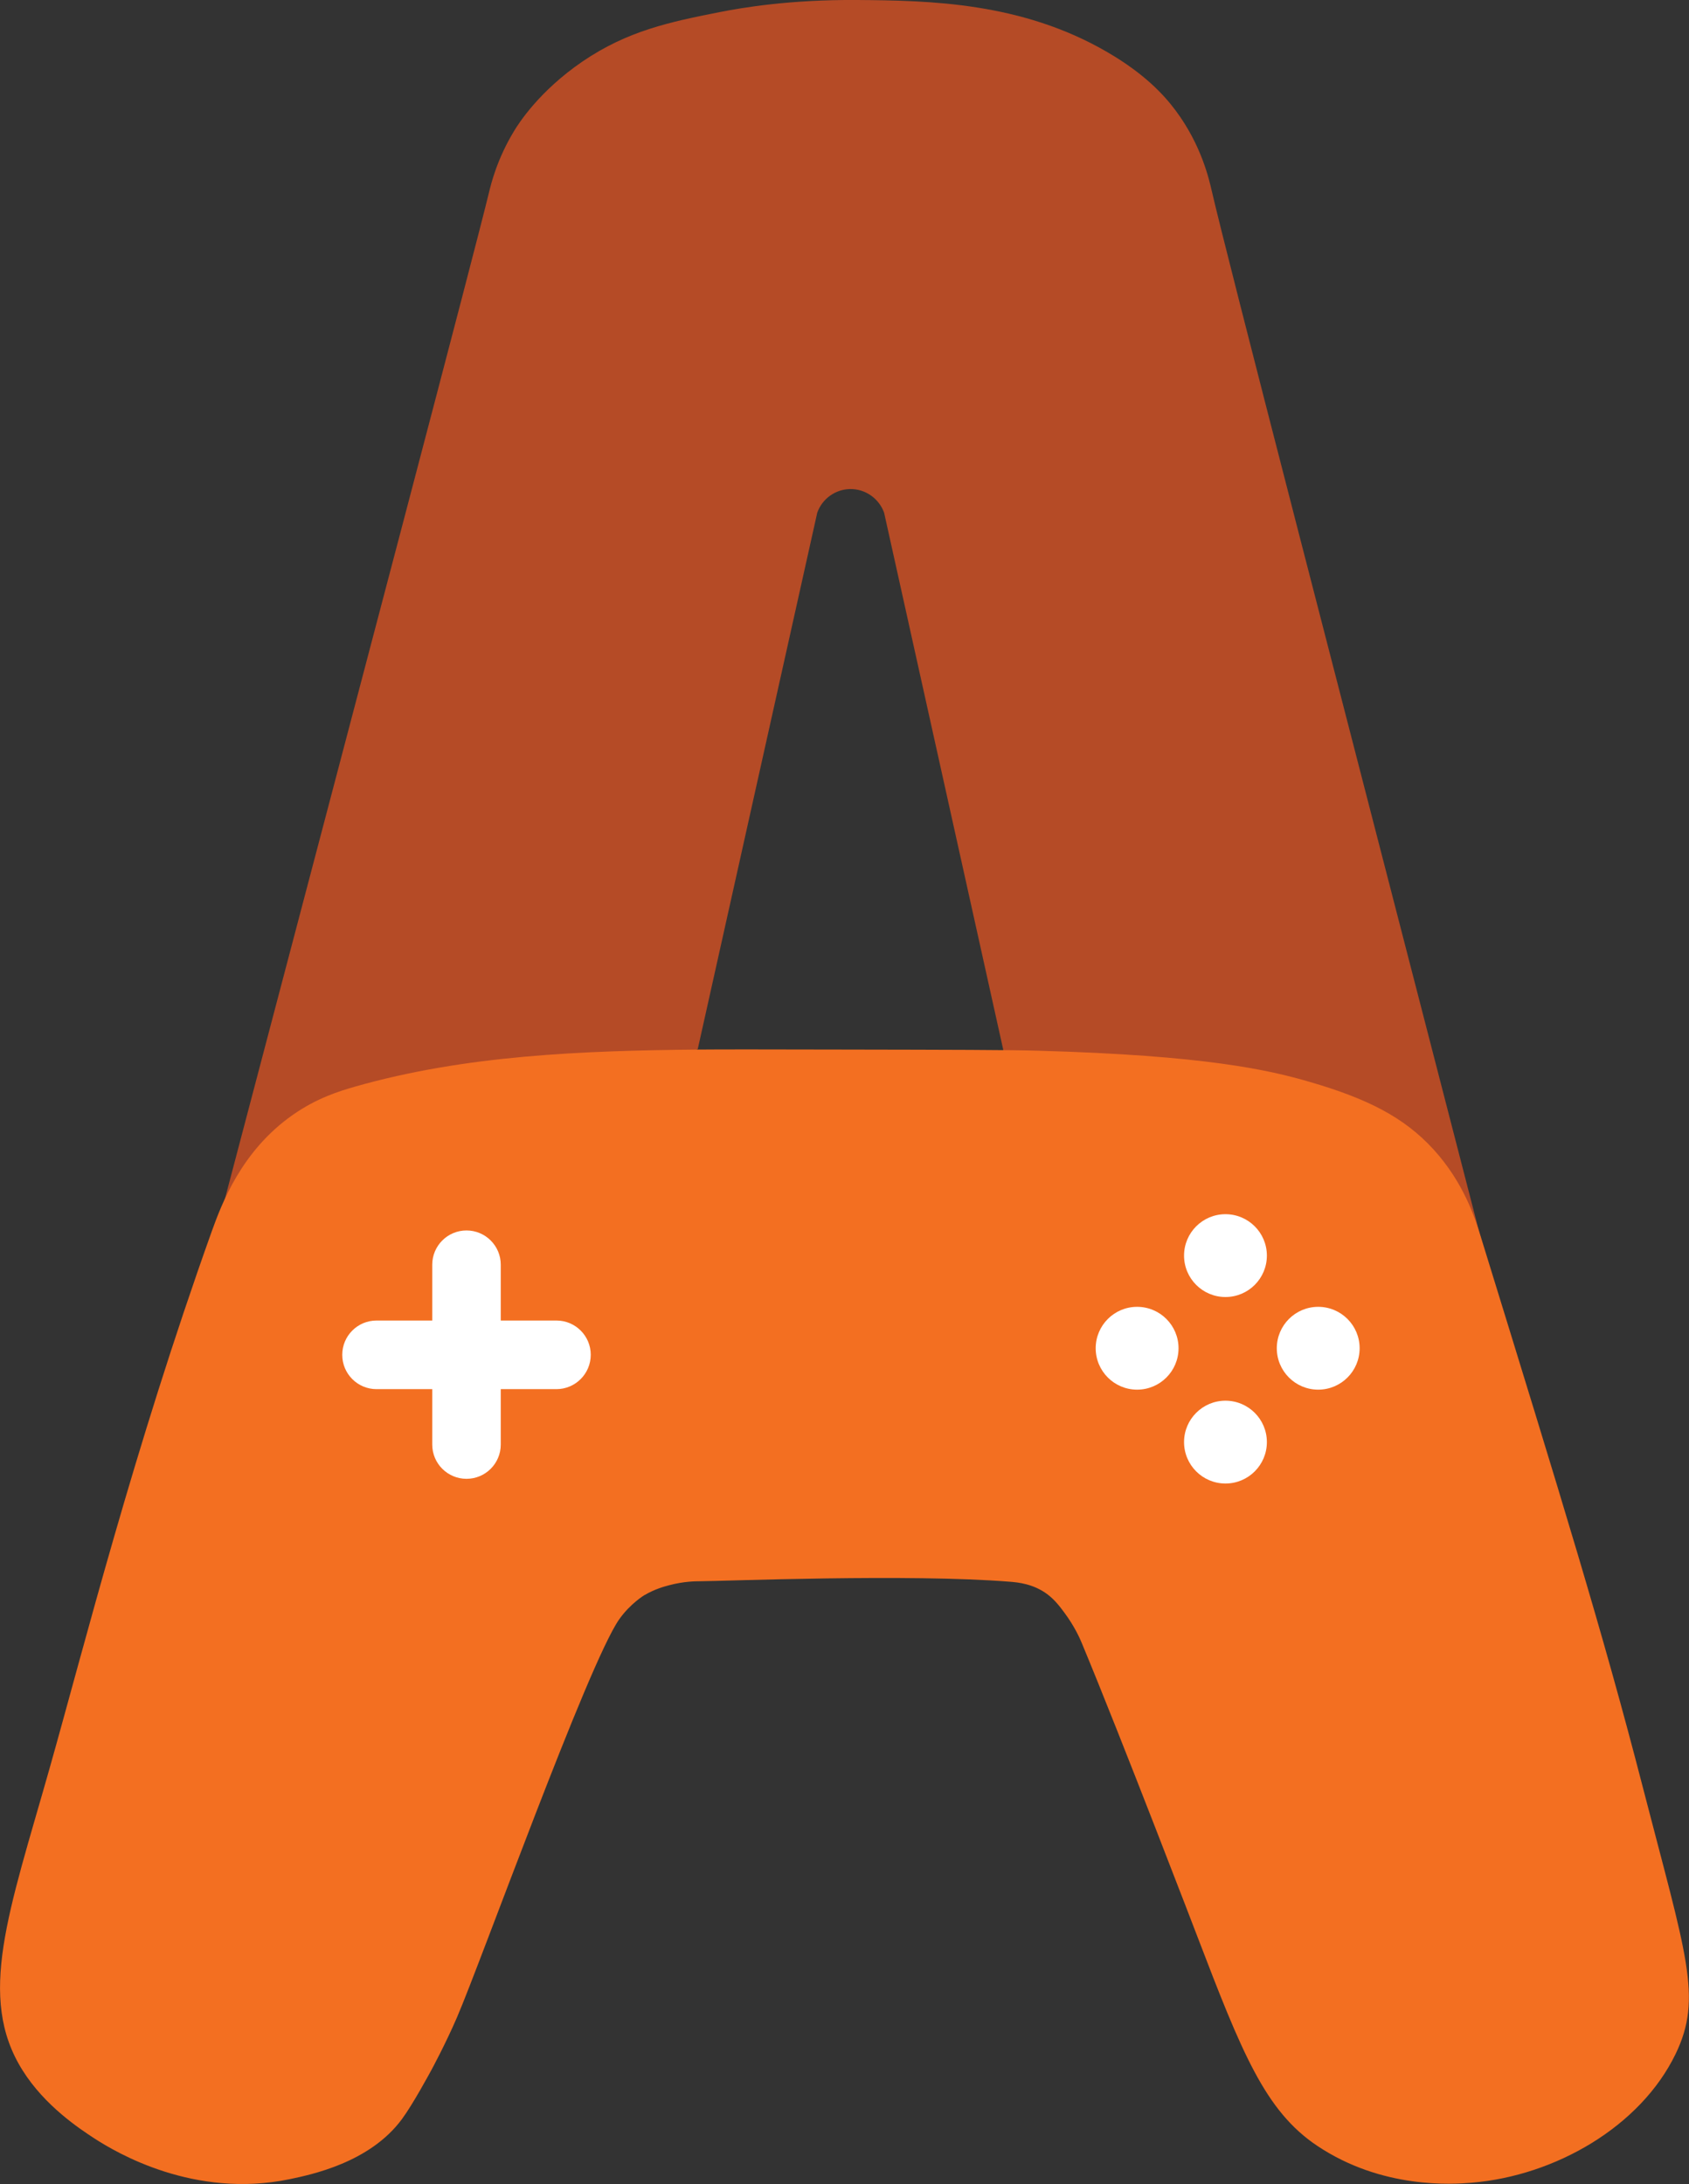 <?xml version="1.0" encoding="UTF-8"?>
<svg id="Layer_1" xmlns="http://www.w3.org/2000/svg" viewBox="0 0 165.17 213.6">
  <rect x="0" y="0" width="165.17" height="213.6" fill="#333333" stroke="none"/>
  <defs>
    <style>
      .cls-1 {
        fill: #fff;
      }

      .cls-2 {
        fill: #f36f21;
      }

      .cls-3 {
        fill: #b54b26;
      }
    </style>
  </defs>
  <path class="cls-3" d="M21.73,118.26c14.27-54.17,24.65-93.49,26.09-99.44.19-.79.78-3.26,2.46-6.02.43-.71,2.44-3.89,6.69-6.79,4.41-3,8.52-3.86,13.43-4.83C72.48.77,77.18-.05,83.83,0c7.05.05,16.07.21,24.46,5.1,3.66,2.13,5.55,4.2,6.67,5.7,2.54,3.4,3.29,6.79,3.54,7.87,1.55,6.72,12.09,47.34,26.54,103.32-.84-.14-1.69-.29-2.54-.46-13.09-2.51-28.26-7.81-44.31-18.5-3.91-17.63-7.82-35.26-11.73-52.88-.5-1.4-1.84-2.34-3.32-2.32-1.44.02-2.73.94-3.22,2.31-3.9,17.49-7.79,34.99-11.69,52.48-15.5,5.21-31,10.42-46.49,15.63Z"/>
  <path class="cls-2" d="M63.04,155.99s-1.41.84-2.5,2.4c-3.05,4.39-13.52,33.51-15.85,38.91-1.12,2.6-2.48,5.11-2.48,5.11-.23.42-1.82,3.37-2.91,4.85-3.14,4.25-8.85,5.42-10.99,5.87-9.32,1.92-16.92-2.58-19.14-4.03-1.37-.9-4.78-3.13-6.97-6.63-4.49-7.15-1.33-15.47,2.64-29.49,3.39-11.98,8.21-31.12,15.86-52.53.95-2.64,2.9-7.91,7.96-11.43,2.33-1.63,4.5-2.3,6.11-2.76,10.77-3.06,22.12-3.5,33.48-3.61,2.27-.02,6.24-.02,14.16,0,10.76.02,16.14.03,19.03.11,16.42.45,22.68,1.89,26.67,3.06,5.52,1.61,9.16,3.4,12.08,6.6,3,3.3,4.09,6.83,4.58,8.41,7.99,25.91,11.99,38.87,15.88,53.95,4.25,16.47,5.88,20.57,3.21,26.1-3.44,7.11-11.77,11.91-19.92,12.59-1.87.16-8.76.64-15.1-3.59-5.13-3.41-7.41-9.16-11.76-20.52,0,0-7.41-19.35-11.3-28.69-.14-.34-.67-1.58-1.7-2.96-.45-.61-.94-1.25-1.67-1.8-1.36-1.01-2.86-1.15-3.6-1.21-9.86-.8-28.02-.06-30.43-.05-.32,0-1.49,0-2.95.39-.5.13-1.43.39-2.39.96Z"/>
  <g>
    <circle class="cls-1" cx="111.2" cy="131.86" r="4.05"/>
    <circle class="cls-1" cx="128.91" cy="131.86" r="4.05"/>
    <circle class="cls-1" cx="119.84" cy="141.04" r="4.05"/>
    <circle class="cls-1" cx="119.84" cy="122.8" r="4.05"/>
  </g>
  <g>
    <path class="cls-1" d="M45.61,120.34h0c1.85,0,3.35,1.5,3.35,3.35v17.6c0,1.85-1.5,3.35-3.35,3.35h0c-1.85,0-3.36-1.5-3.36-3.36v-17.59c0-1.85,1.5-3.35,3.35-3.35Z" transform="translate(-86.87 178.11) rotate(-90)"/>
    <path class="cls-1" d="M45.62,120.34h0c1.85,0,3.35,1.5,3.35,3.35v17.59c0,1.85-1.5,3.35-3.35,3.35h0c-1.85,0-3.35-1.5-3.35-3.35v-17.59c0-1.85,1.5-3.35,3.35-3.35Z"/>
  </g>
</svg>